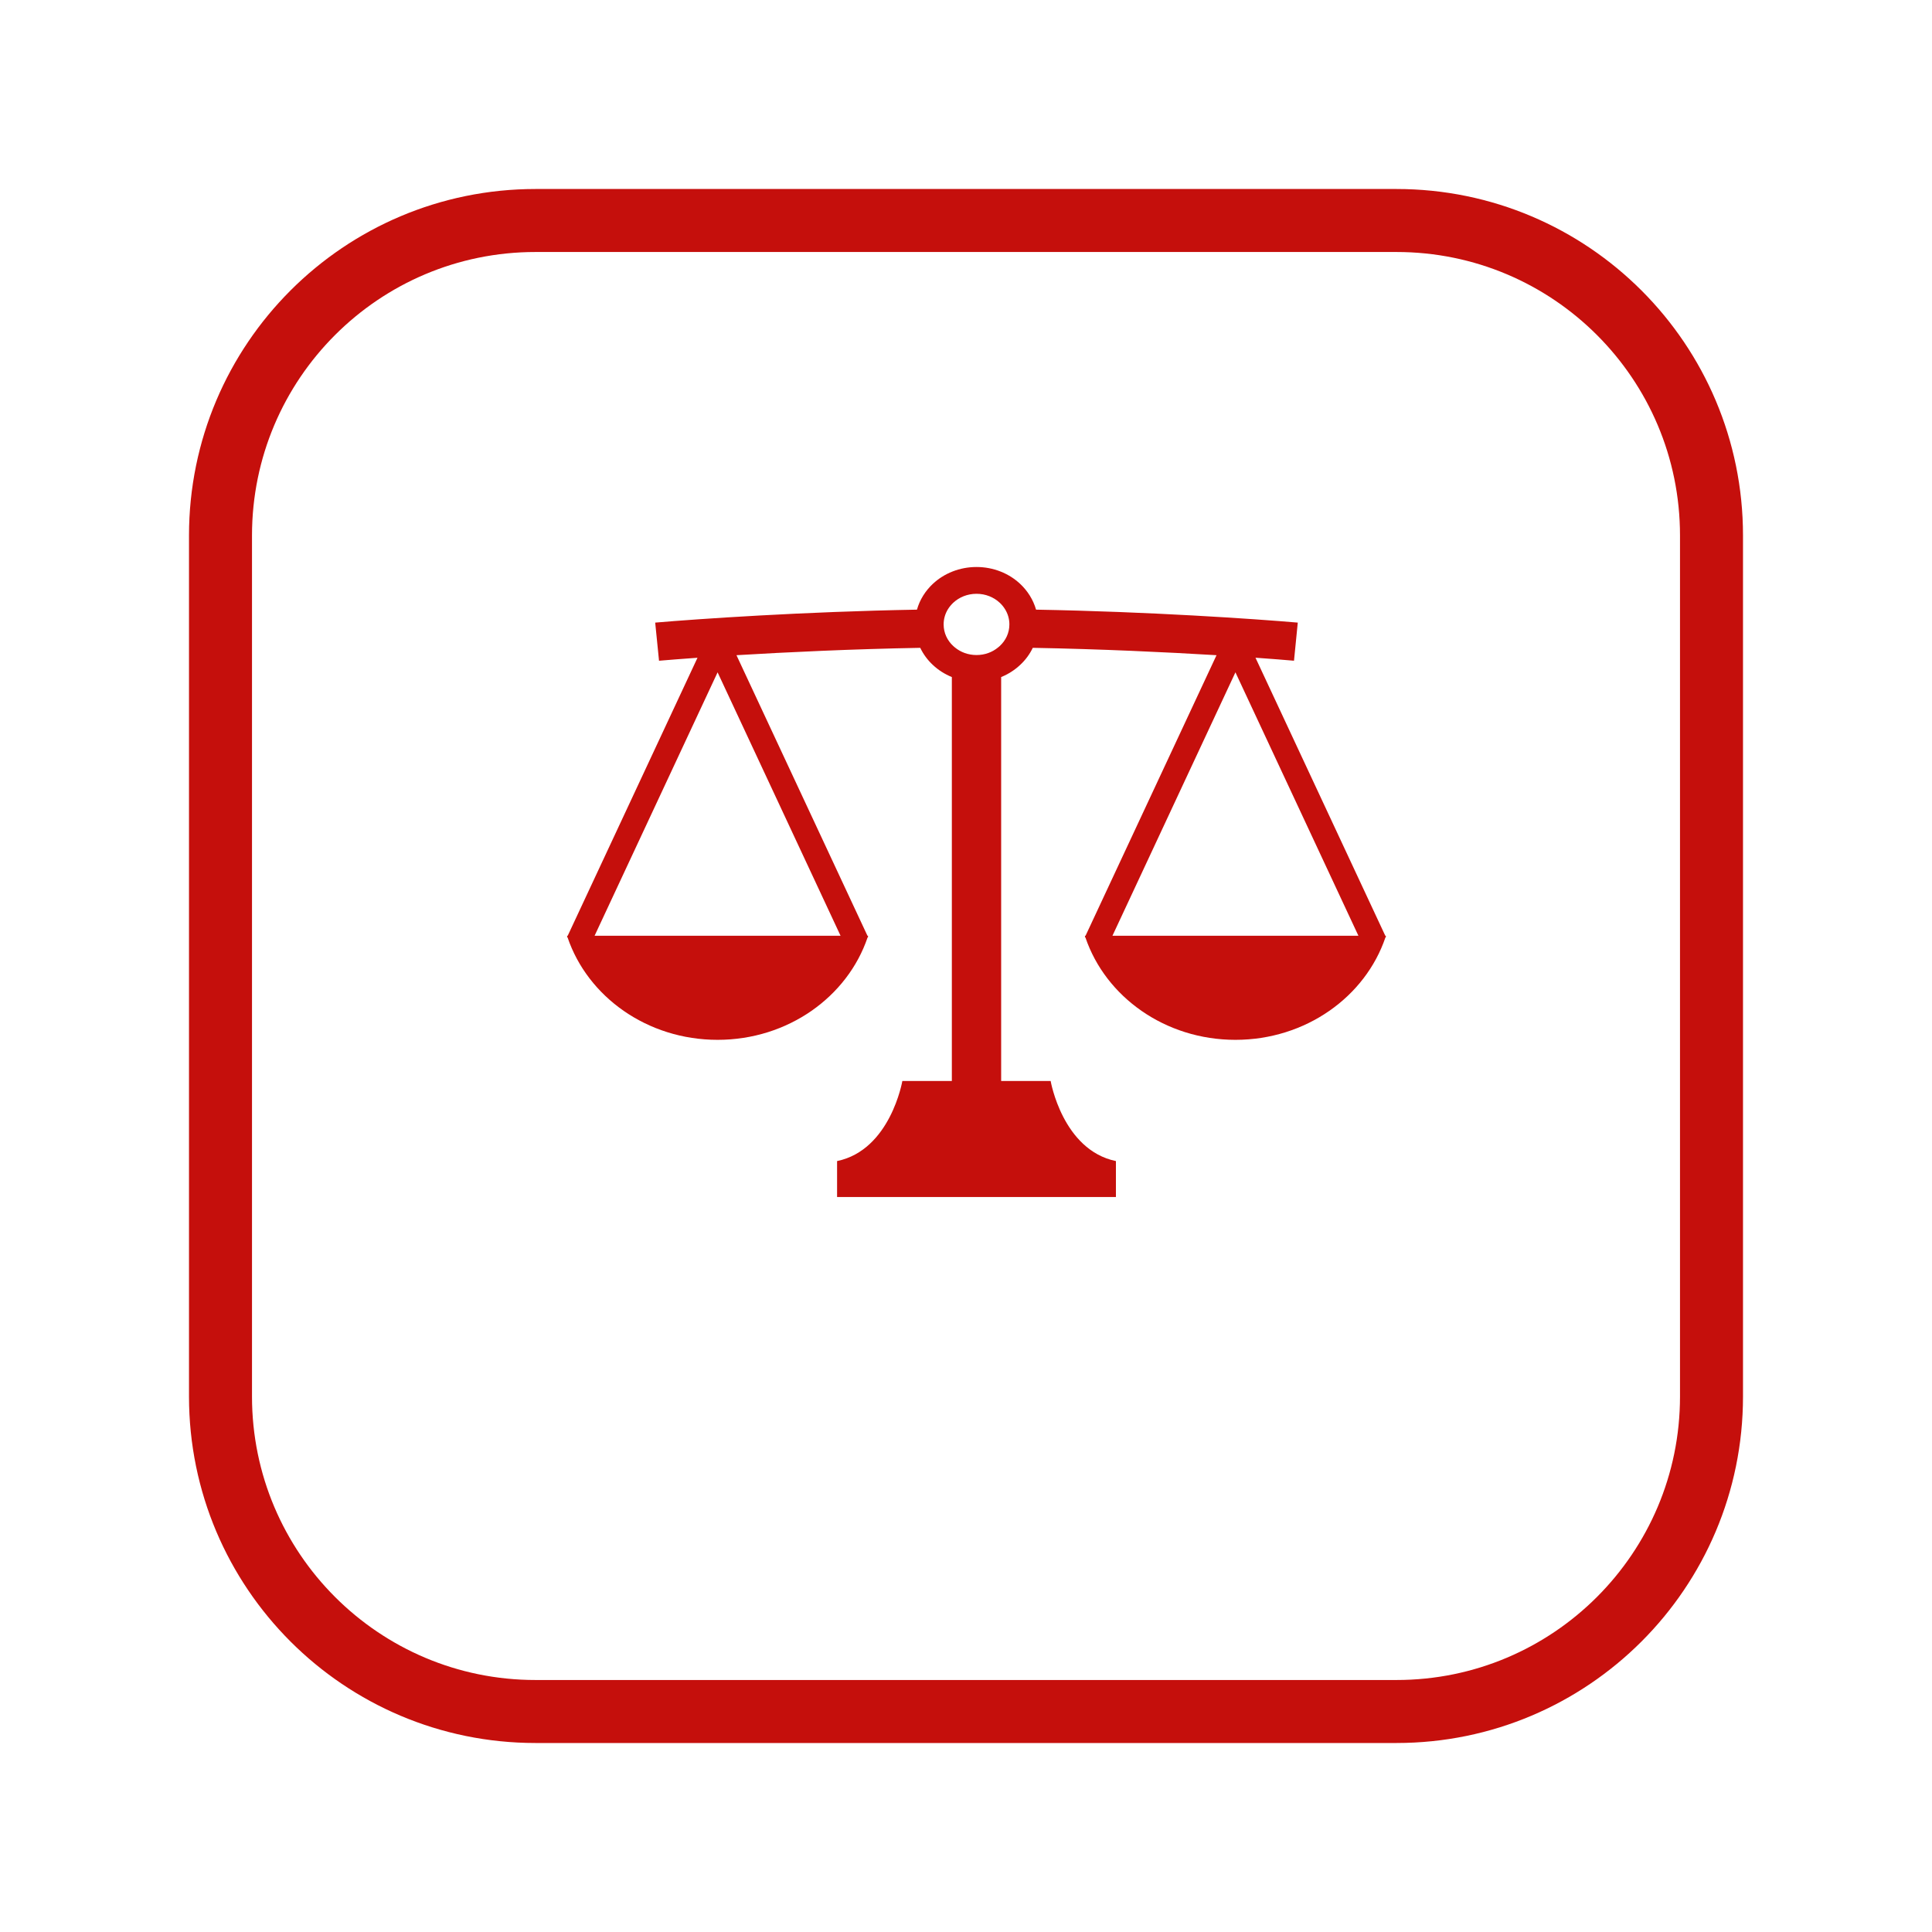 <svg width="92" height="92" viewBox="0 0 92 92" fill="none" xmlns="http://www.w3.org/2000/svg">
<g filter="url(#filter0_d_25_2)">
<path d="M66.5 7.5H25.5C17.216 7.5 10.5 14.216 10.5 22.5V63.5C10.5 71.784 17.216 78.5 25.5 78.5H66.5C74.784 78.5 81.5 71.784 81.5 63.5V22.5C81.5 14.216 74.784 7.5 66.5 7.5Z" fill="white" stroke="#C50F0C" stroke-width="3" stroke-miterlimit="10"/>
</g>
<path d="M66 44.559H65.966L59.785 31.32C60.533 31.373 61.153 31.422 61.619 31.463L61.799 29.648C59.73 29.47 54.738 29.127 49.336 29.031C49.201 28.558 48.933 28.134 48.575 27.8C48.047 27.306 47.309 27 46.501 27C45.692 27 44.952 27.306 44.424 27.8C44.066 28.134 43.798 28.558 43.665 29.031C38.263 29.127 33.271 29.47 31.2 29.648L31.382 31.464C31.846 31.424 32.468 31.375 33.214 31.322H33.214L27.034 44.559H27C27.005 44.574 27.01 44.587 27.015 44.601L27.002 44.629L27.027 44.639C27.985 47.465 30.82 49.516 34.171 49.516C37.522 49.516 40.356 47.466 41.314 44.639L41.339 44.629L41.327 44.601C41.331 44.587 41.337 44.574 41.341 44.559H41.307L35.07 31.2C37.475 31.055 40.585 30.907 43.821 30.849C43.968 31.156 44.173 31.433 44.424 31.666C44.68 31.907 44.986 32.102 45.326 32.241V51.475C44.001 51.475 42.969 51.475 42.969 51.475C42.969 51.475 42.404 54.763 39.861 55.289V57H53.139V55.289C50.596 54.763 50.031 51.475 50.031 51.475C50.031 51.475 48.999 51.475 47.674 51.475V32.241H47.675C48.014 32.102 48.319 31.907 48.575 31.666C48.828 31.433 49.033 31.156 49.18 30.849C52.416 30.907 55.526 31.055 57.93 31.2L51.693 44.559H51.659C51.663 44.574 51.669 44.587 51.673 44.601L51.661 44.629L51.686 44.639C52.644 47.465 55.478 49.516 58.83 49.516C62.181 49.516 65.015 47.466 65.973 44.639L65.998 44.629L65.986 44.601C65.99 44.587 65.996 44.574 66 44.559ZM40.026 44.559H28.314L34.171 32.016L40.026 44.559ZM47.606 30.764C47.581 30.788 47.556 30.81 47.528 30.83C47.254 31.058 46.898 31.192 46.501 31.192C46.103 31.192 45.747 31.058 45.471 30.83C45.444 30.81 45.418 30.788 45.393 30.764C45.109 30.5 44.935 30.139 44.935 29.734C44.935 29.47 45.009 29.224 45.14 29.01C45.211 28.898 45.295 28.795 45.393 28.702C45.678 28.438 46.066 28.276 46.501 28.276C46.935 28.276 47.322 28.438 47.606 28.702C47.706 28.795 47.79 28.898 47.859 29.01C47.992 29.224 48.066 29.47 48.066 29.734C48.066 30.139 47.892 30.5 47.606 30.764ZM52.974 44.559L58.83 32.016L64.686 44.559H52.974Z" fill="#C50F0C"/>
<defs>
<filter id="filter0_d_25_2" x="3" y="3" width="86" height="86" filterUnits="userSpaceOnUse" color-interpolation-filters="sRGB">
<feFlood flood-opacity="0" result="BackgroundImageFix"/>
<feColorMatrix in="SourceAlpha" type="matrix" values="0 0 0 0 0 0 0 0 0 0 0 0 0 0 0 0 0 0 127 0" result="hardAlpha"/>
<feOffset dy="3"/>
<feGaussianBlur stdDeviation="3"/>
<feColorMatrix type="matrix" values="0 0 0 0 0 0 0 0 0 0 0 0 0 0 0 0 0 0 0.161 0"/>
<feBlend mode="normal" in2="BackgroundImageFix" result="effect1_dropShadow_25_2"/>
<feBlend mode="normal" in="SourceGraphic" in2="effect1_dropShadow_25_2" result="shape"/>
</filter>
</defs>
</svg>
